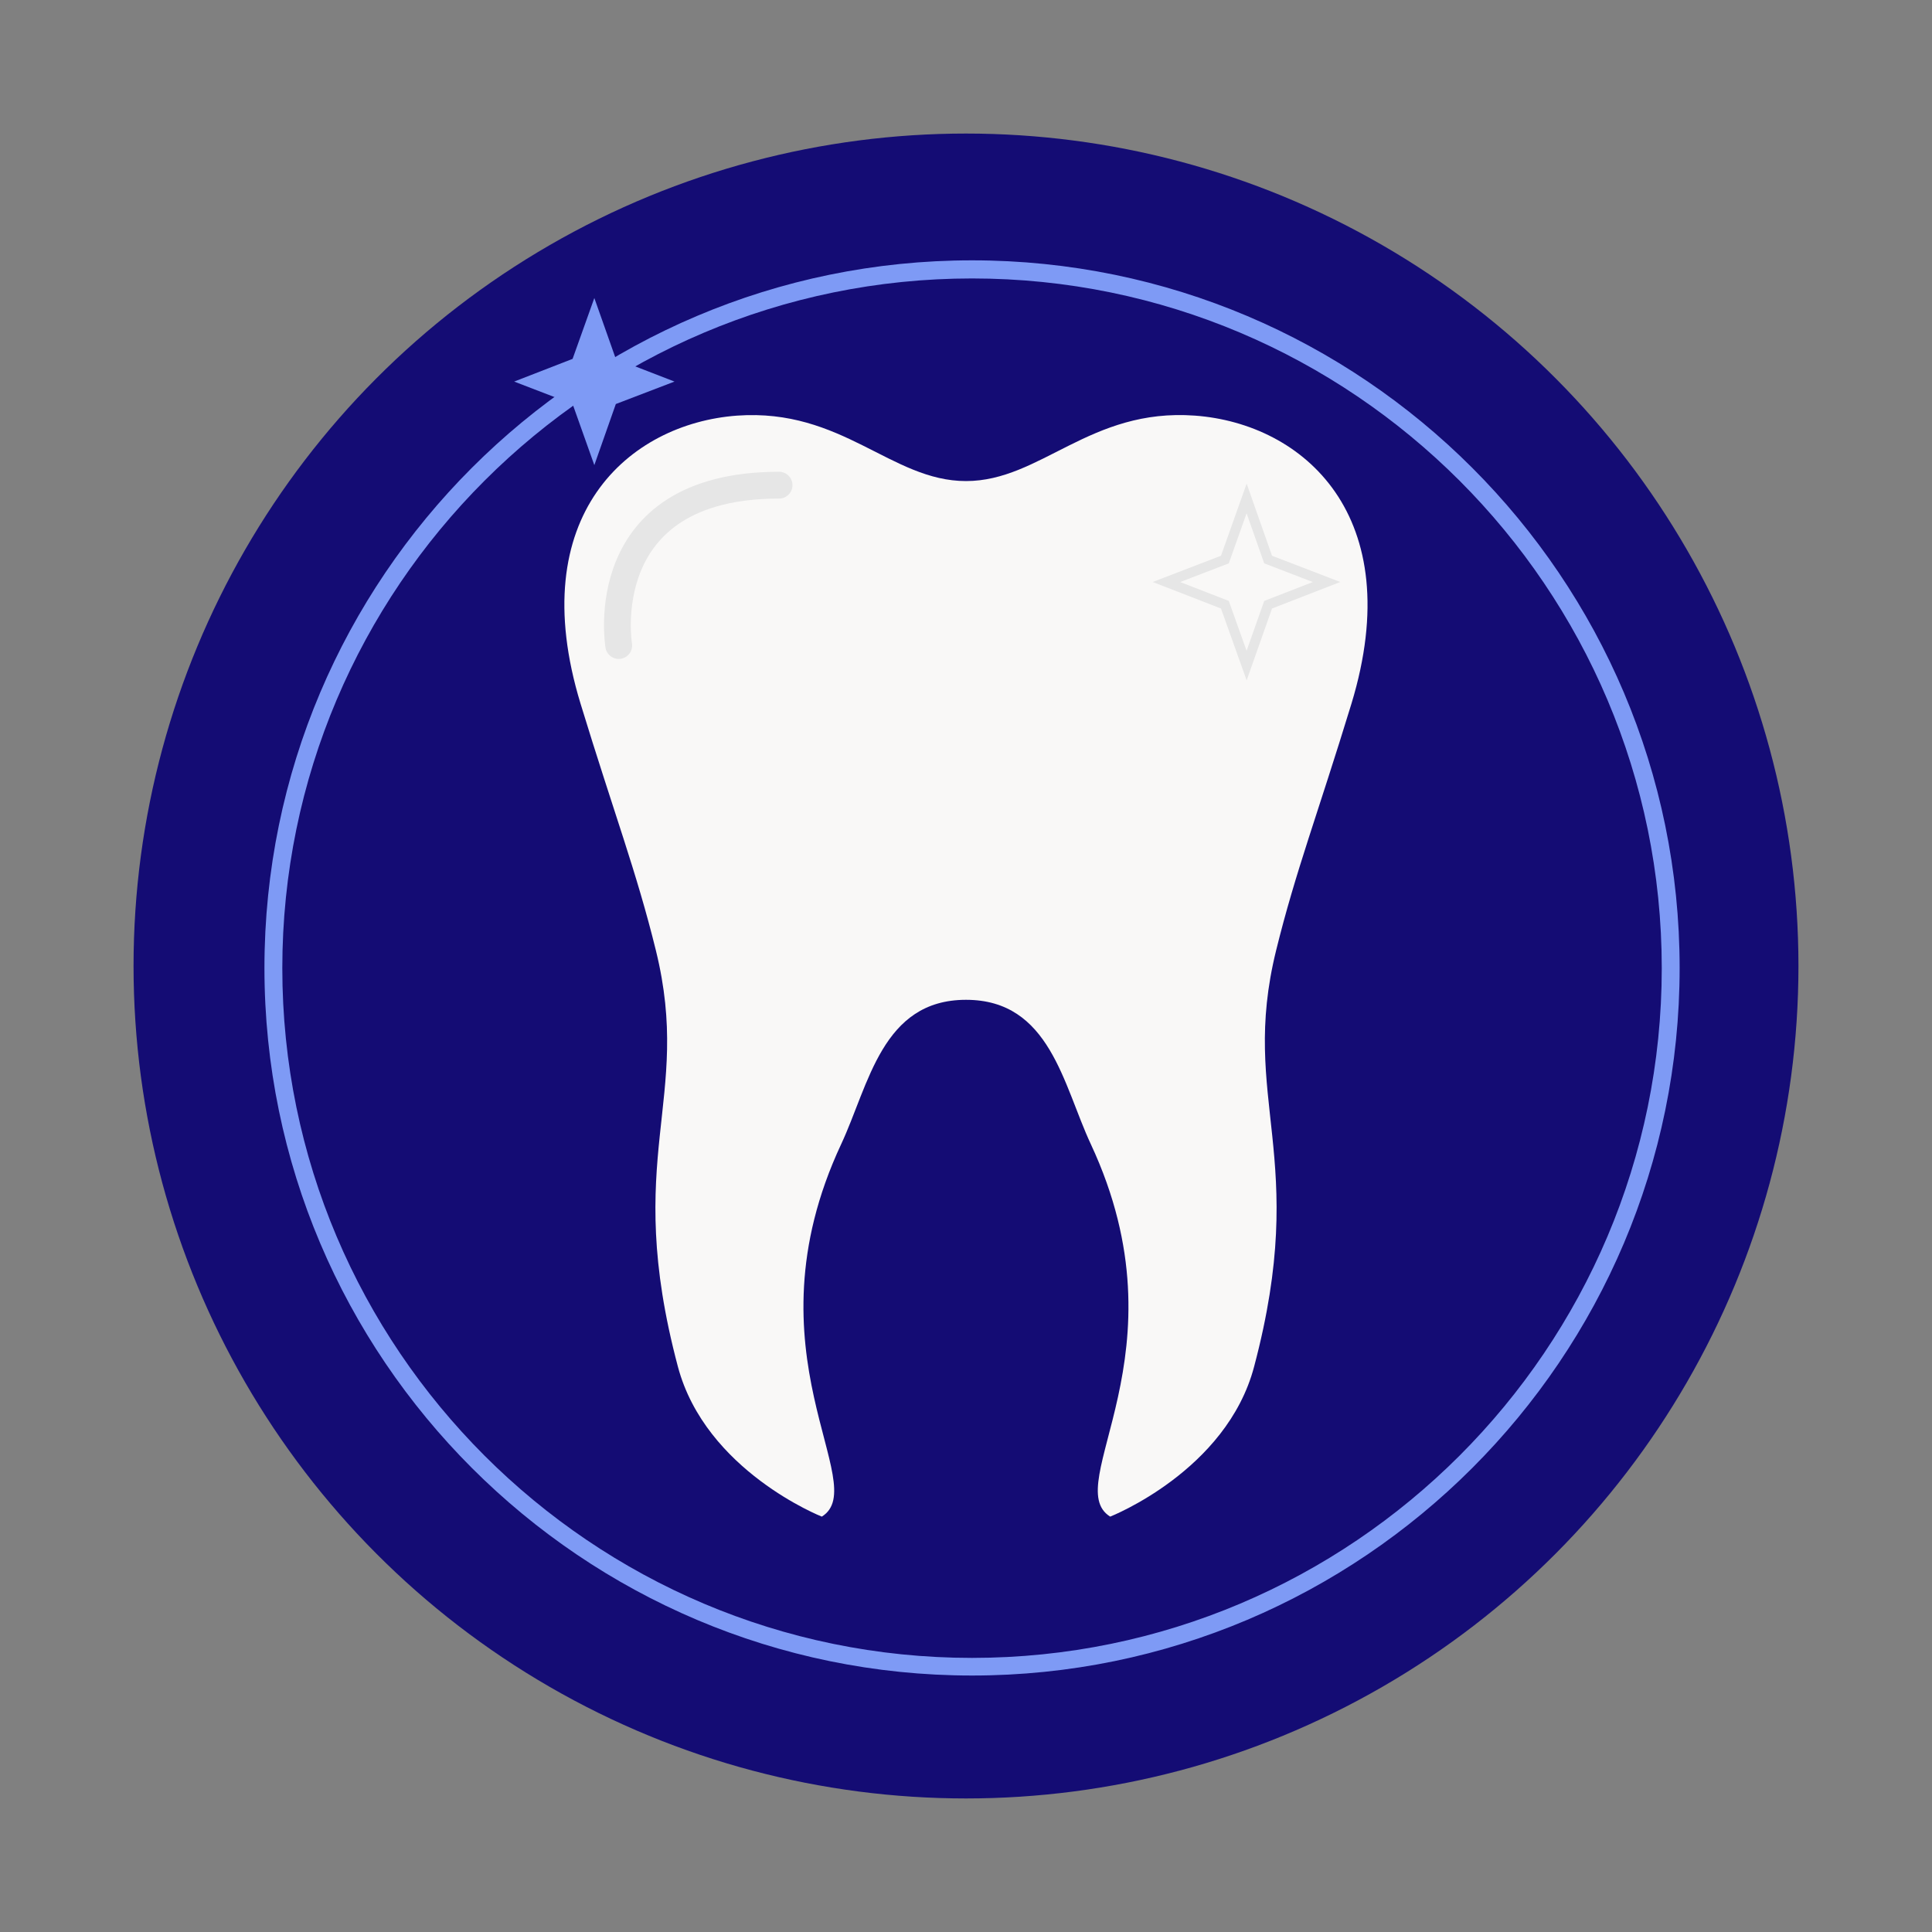 <svg xmlns="http://www.w3.org/2000/svg" id="Layer_1" data-name="Layer 1" viewBox="0 0 80 80"><rect x="0" y="0" width="80" height="80" fill="#808080" stroke="none"/><defs><style>      .cls-1 {        fill: #7e9af5;      }      .cls-2 {        fill: #140c74;      }      .cls-3 {        stroke-width: 1.11px;      }      .cls-3, .cls-4 {        fill: none;        stroke: #e6e6e6;        stroke-linecap: round;        stroke-miterlimit: 10;      }      .cls-4 {        stroke-width: .41px;      }      .cls-5 {        fill: #f9f8f7;      }    </style></defs><g><circle class="cls-2" cx="40" cy="40" r="34.47"></circle><g><circle class="cls-2" cx="40.25" cy="40.09" r="28.93"></circle><path class="cls-1" d="M40.25,69.38c-16.15,0-29.3-13.14-29.3-29.3s13.14-29.3,29.3-29.3,29.3,13.14,29.3,29.3-13.14,29.3-29.3,29.3ZM40.25,11.53c-15.75,0-28.56,12.81-28.56,28.56s12.81,28.56,28.56,28.56,28.56-12.81,28.56-28.56-12.81-28.56-28.56-28.56Z"></path></g></g><path class="cls-5" d="M55.96,29.14c2.37-7.79-2-11.6-6.48-11.93-4.35-.32-6.38,2.71-9.48,2.71s-5.12-3.02-9.48-2.71c-4.48.33-8.86,4.14-6.48,11.93,1.39,4.55,2.31,6.93,3.12,10.22,1.53,6.23-1.41,8.5.91,17.23,1.15,4.32,5.96,6.21,5.96,6.21,2.11-1.32-3.25-6.76.8-15.42,1.15-2.46,1.69-5.98,5.17-5.98s4.02,3.52,5.17,5.98c4.04,8.66-1.31,14.1.8,15.42,0,0,4.82-1.89,5.96-6.21,2.32-8.74-.62-11.01.91-17.23.81-3.29,1.73-5.67,3.12-10.22Z"></path><path class="cls-3" d="M25.62,26.73s-1.11-6.64,6.64-6.64"></path><polygon class="cls-4" points="51.62 27.56 50.72 25.04 48.3 24.1 50.72 23.17 51.62 20.64 52.51 23.17 54.93 24.1 52.51 25.04 51.62 27.56"></polygon><polygon class="cls-1" points="24.61 19.26 23.71 16.73 21.29 15.8 23.71 14.86 24.61 12.34 25.5 14.86 27.93 15.8 25.5 16.73 24.61 19.26"></polygon></svg>
